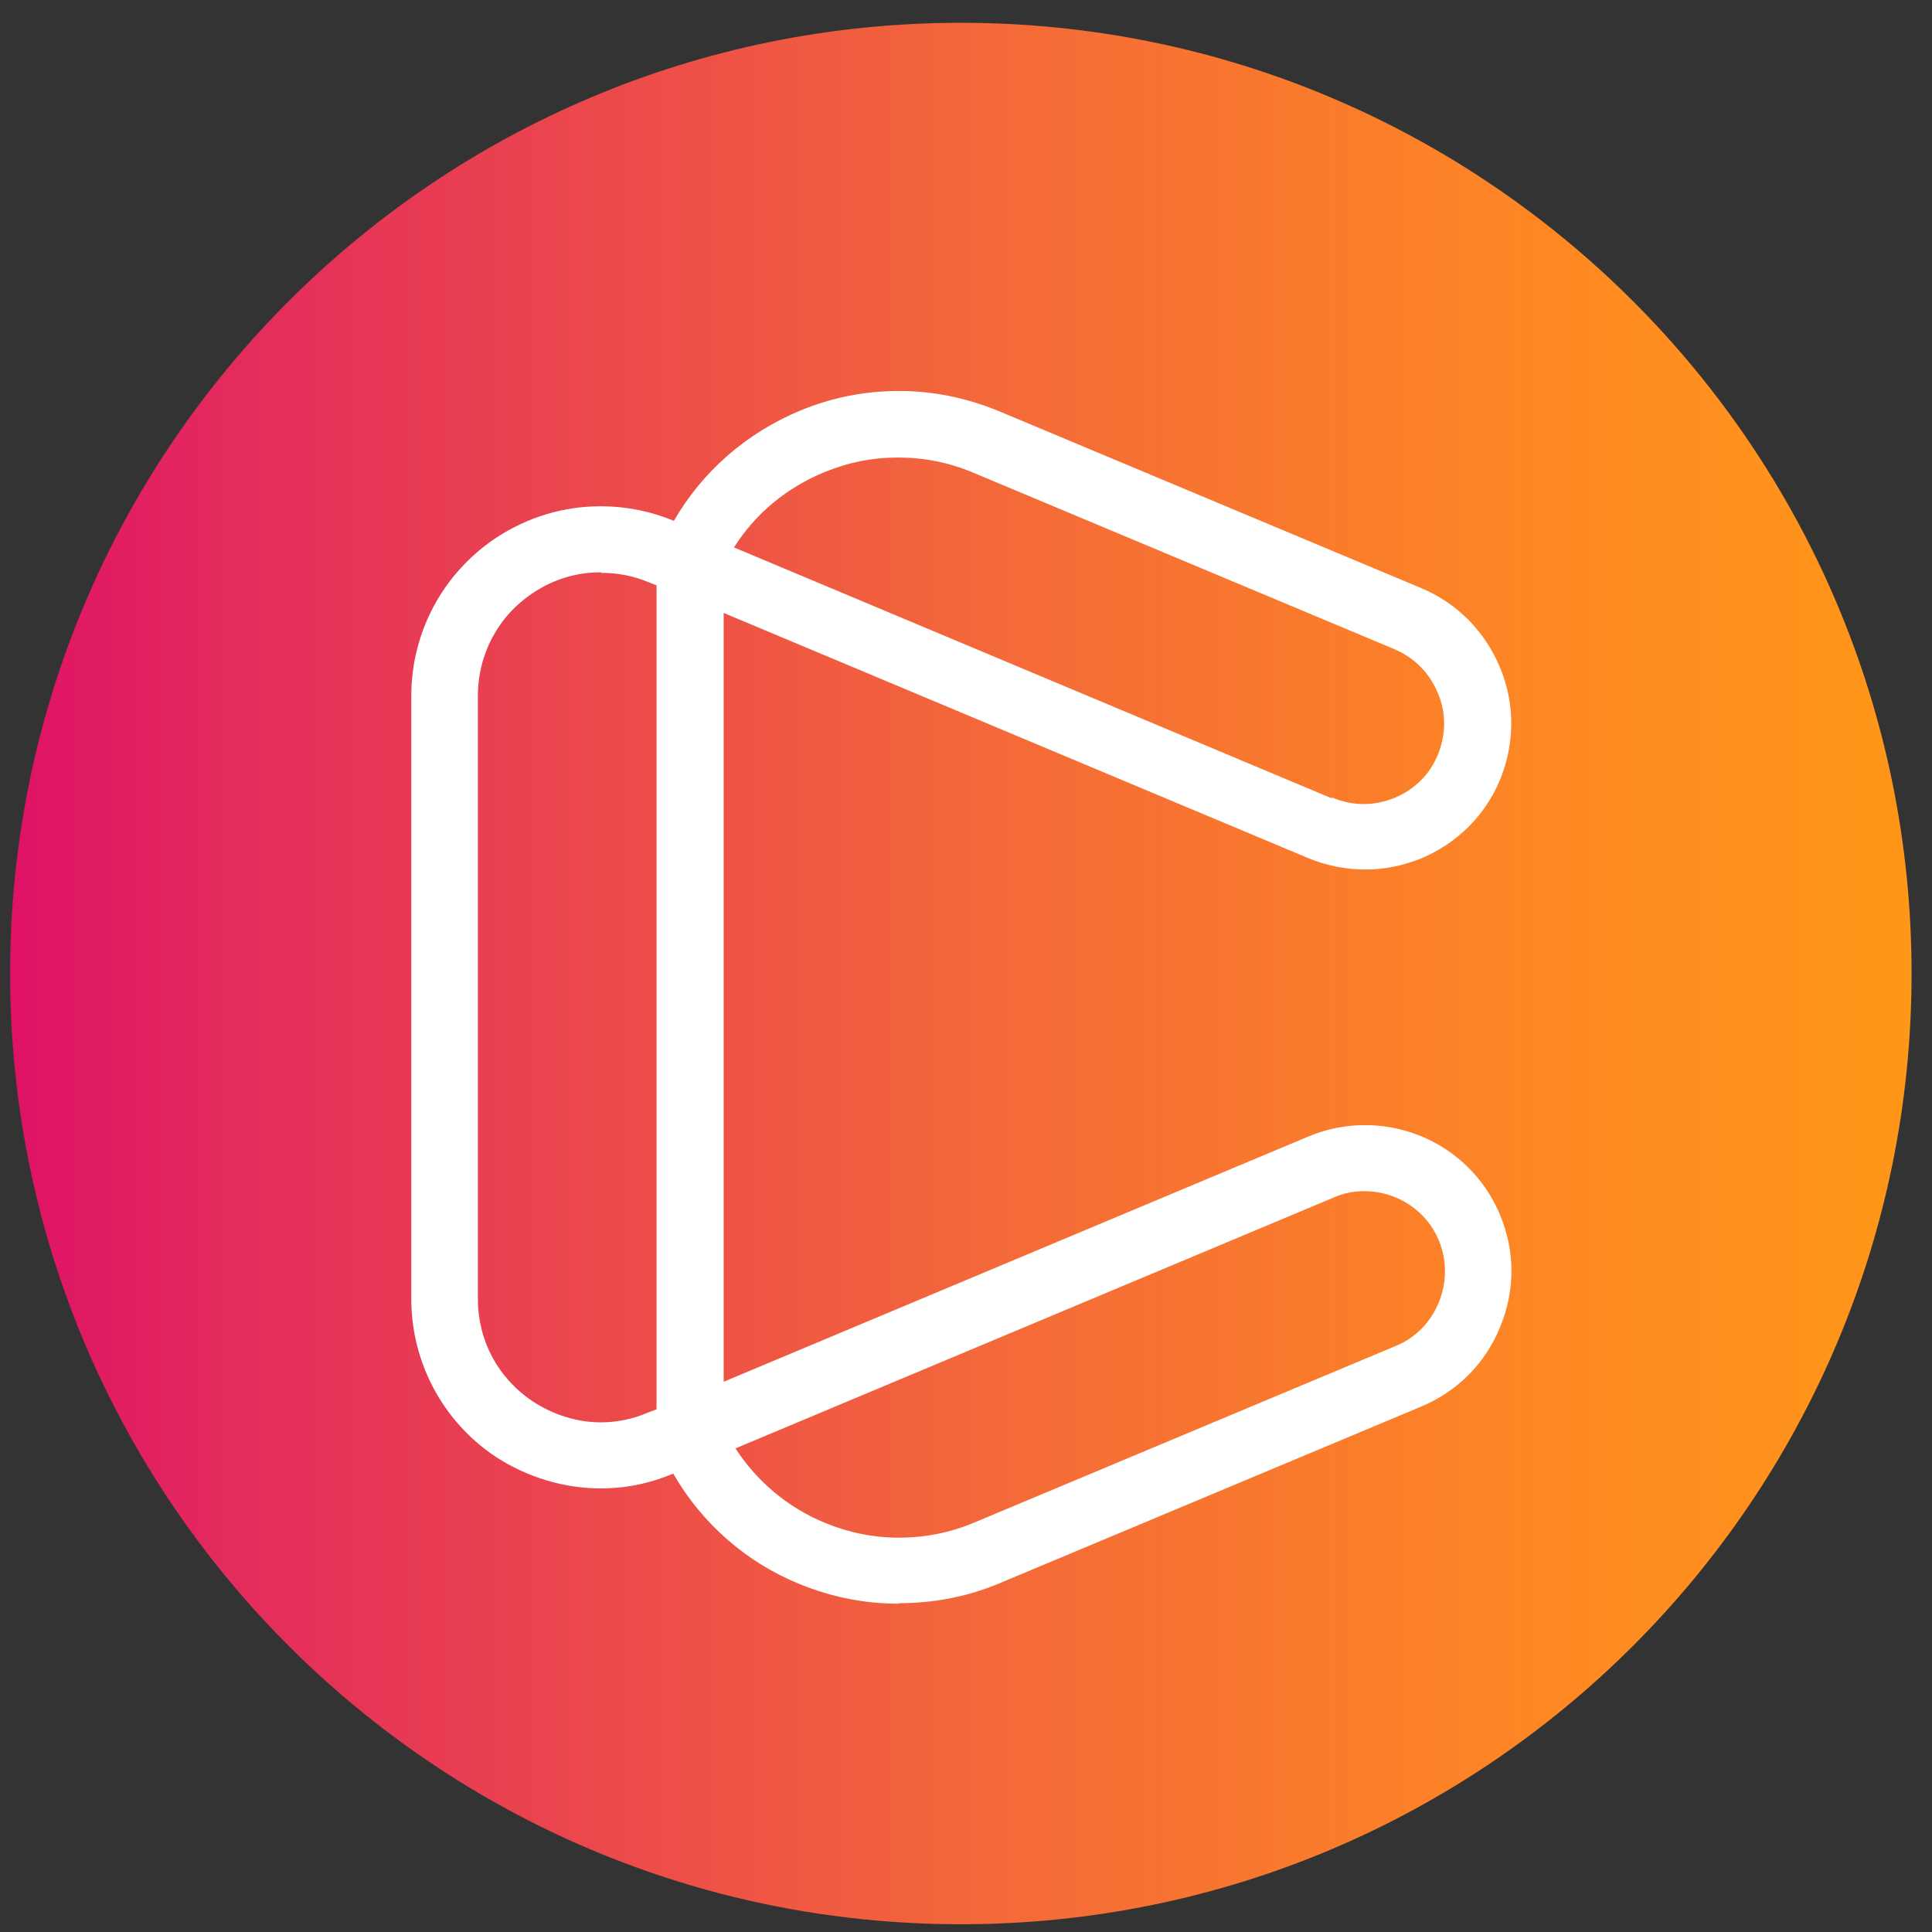 <?xml version="1.0" encoding="UTF-8"?>
<svg xmlns="http://www.w3.org/2000/svg" width="78" height="78" viewBox="0 0 78 78" fill="none">
  <rect x="0" y="0" width="78" height="78" fill="#333333" stroke="none"/>
  <g clip-path="url(#clip0_489_2190)">
    <path d="M38.792 77.687C59.99 77.687 77.175 60.502 77.175 39.303C77.175 18.105 59.99 0.92 38.792 0.92C17.593 0.92 0.408 18.105 0.408 39.303C0.408 60.502 17.593 77.687 38.792 77.687Z" fill="url(#paint0_linear_489_2190)"></path>
    <path d="M36.278 64.746C34.922 64.746 33.589 64.484 32.299 63.96C30.136 63.085 28.343 61.511 27.185 59.501H27.163C26.223 59.894 25.261 60.091 24.256 60.091C22.747 60.091 21.261 59.632 19.993 58.801C17.873 57.38 16.605 54.998 16.605 52.44V28.09C16.605 25.511 17.895 23.128 20.037 21.707C21.305 20.877 22.747 20.439 24.256 20.439C25.261 20.439 26.267 20.636 27.206 21.03C28.365 19.019 30.157 17.467 32.321 16.571C33.589 16.046 34.922 15.784 36.3 15.784C37.677 15.784 39.054 16.068 40.365 16.614L57.371 23.74C58.836 24.352 59.95 25.489 60.562 26.953C61.174 28.418 61.153 30.035 60.562 31.478C59.95 32.943 58.814 34.057 57.349 34.669C56.628 34.953 55.885 35.106 55.12 35.106C54.355 35.106 53.568 34.953 52.825 34.648L29.217 24.746V55.785L52.825 45.883C53.546 45.577 54.333 45.424 55.098 45.424C57.502 45.424 59.644 46.844 60.562 49.052C61.174 50.517 61.174 52.112 60.562 53.577C59.972 55.041 58.836 56.178 57.371 56.79L40.365 63.916C39.076 64.462 37.699 64.725 36.3 64.725L36.278 64.746ZM29.676 58.451C30.551 59.806 31.819 60.878 33.327 61.49C34.289 61.883 35.272 62.08 36.3 62.08C37.327 62.08 38.354 61.883 39.338 61.468L56.344 54.342C57.153 54.014 57.764 53.38 58.092 52.571C58.42 51.763 58.42 50.888 58.092 50.08C57.59 48.877 56.409 48.09 55.076 48.09C54.639 48.09 54.223 48.178 53.83 48.353L29.698 58.473L29.676 58.451ZM24.256 23.106C23.272 23.106 22.332 23.39 21.523 23.937C20.124 24.855 19.294 26.407 19.294 28.09V52.44C19.294 54.123 20.102 55.632 21.501 56.572C22.332 57.118 23.294 57.424 24.256 57.424C24.911 57.424 25.545 57.293 26.157 57.031L26.507 56.899V23.631L26.223 23.522C25.611 23.259 24.955 23.128 24.277 23.128L24.256 23.106ZM53.786 32.199C54.202 32.374 54.617 32.462 55.054 32.462C55.491 32.462 55.885 32.374 56.278 32.221C57.087 31.893 57.721 31.281 58.049 30.473C58.377 29.664 58.398 28.789 58.049 27.981C57.721 27.172 57.109 26.56 56.3 26.21L39.294 19.084C38.31 18.669 37.305 18.472 36.256 18.472C35.207 18.472 34.245 18.669 33.283 19.062C31.753 19.696 30.507 20.724 29.633 22.101L53.742 32.221L53.786 32.199Z" fill="white"></path>
  </g>
  <defs>
    <linearGradient id="paint0_linear_489_2190" x1="0.186" y1="40.876" x2="78.349" y2="40.876" gradientUnits="userSpaceOnUse">
      <stop stop-color="#DF1166"></stop>
      <stop offset="0.11" stop-color="#E32A5D"></stop>
      <stop offset="0.52" stop-color="#F46A38"></stop>
      <stop offset="0.83" stop-color="#FF8B21"></stop>
      <stop offset="1" stop-color="#FF9817"></stop>
    </linearGradient>
    <clipPath id="clip0_489_2190">
      <rect width="76.767" height="76.767" fill="white" transform="translate(0.408 0.92)"></rect>
    </clipPath>
  </defs>
</svg>
